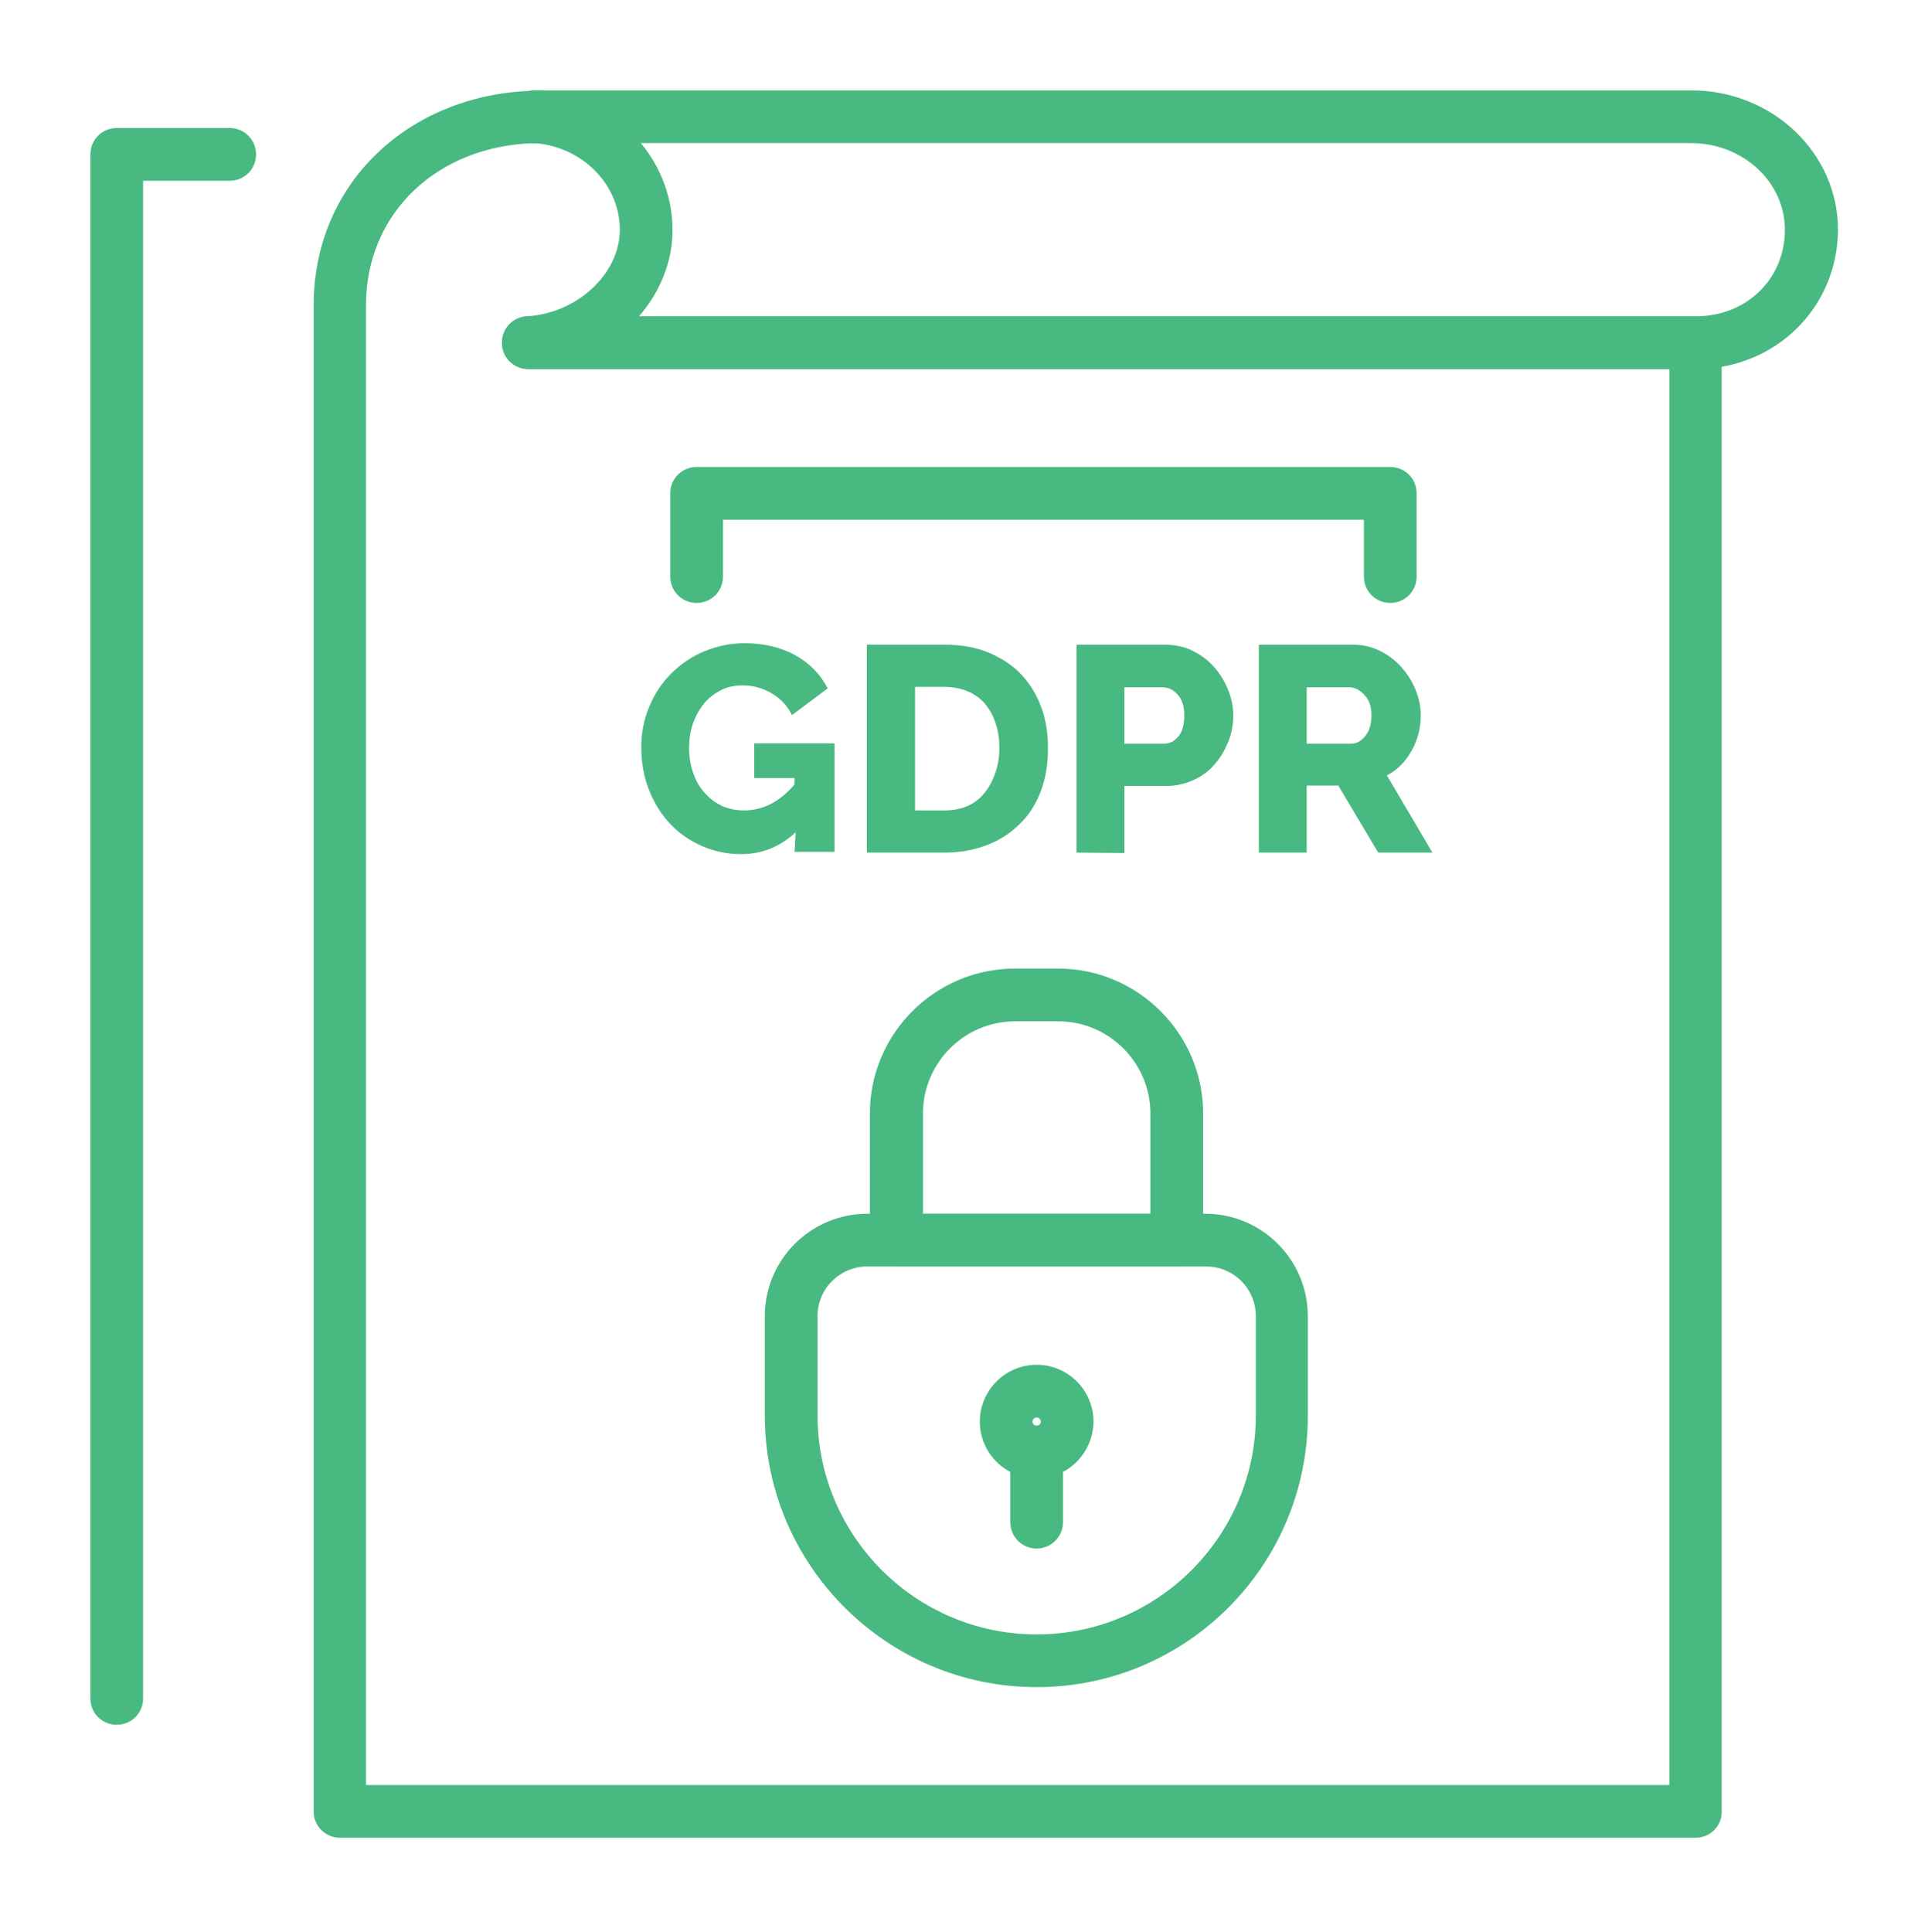 <svg xmlns="http://www.w3.org/2000/svg" xmlns:xlink="http://www.w3.org/1999/xlink" id="Livello_1" x="0px" y="0px" viewBox="0 0 512 513" style="enable-background:new 0 0 512 513;" xml:space="preserve"><style type="text/css">	.st0{fill:#48B980;}</style><g>	<g>		<g>			<g>				<g>					<path class="st0" d="M369.2,160.1c-3.9,0-7-3.1-7-7V138H192v15.1c0,3.9-3.1,7-7,7s-7-3.1-7-7V131c0-3.9,3.1-7,7-7h184.2       c3.9,0,7,3.1,7,7v22.1C376.2,157,373.1,160.1,369.2,160.1z"></path>				</g>			</g>			<g>				<path class="st0" d="M142.2,38c-0.2,0-0.3,0-0.5,0l-0.3,0c-3.8-0.2-6.7-3.4-6.6-7.2s3.2-6.8,7-6.8h1.4c3.9,0,7,3.1,7,7      s-3.1,7-7,7c-0.1,0-0.3,0-0.4,0l-0.5,0C142.3,38,142.3,38,142.2,38z"></path>			</g>			<g>				<path class="st0" d="M450.3,98h-310c-3.9,0-7-3.1-7-7s3.1-7,7-7h310c13.5,0,23.7-9.9,23.7-23c0-12.7-11.2-23-24.9-23H142.3      c-3.9,0-7-3.1-7-7s3.1-7,7-7h306.9c21.4,0,38.9,16.6,38.9,37C488,81.8,471.4,98,450.3,98z"></path>			</g>			<g>				<path class="st0" d="M450.3,488h-360c-3.9,0-7-3.1-7-7V81c0-15.9,6.2-30.4,17.4-40.8c10.8-10.1,25.5-15.8,41.4-16.1      c0.2,0,0.4,0,0.6,0c20.2,1.3,35.9,17.6,35.9,37c0,8.5-3.4,16.6-9,23h280.6c3.9,0,7,3.1,7,7v390C457.3,484.9,454.1,488,450.3,488      z M97.3,474h346V98h-303c-3.8,0-6.9-3-7-6.8c-0.1-3.8,2.8-7,6.6-7.2c13.4-0.8,24.7-11.3,24.7-23c0-12-9.9-22-22.6-23      c-26,0.7-44.8,18.7-44.8,43V474z"></path>			</g>			<g>				<path class="st0" d="M275.3,392.6c-8.3,0-15.1-6.8-15.1-15.1c0-8.3,6.8-15.1,15.1-15.1c8.3,0,15.1,6.8,15.1,15.1      C290.3,385.8,283.6,392.6,275.3,392.6z M275.3,376.4c-0.6,0-1.1,0.5-1.1,1.1c0,0.6,0.5,1.1,1.1,1.1c0.6,0,1.1-0.5,1.1-1.1      S275.9,376.4,275.3,376.4z"></path>			</g>			<g>				<path class="st0" d="M275.3,448c-39.8,0-72.2-32.4-72.2-72.2v-26.3c0-15,12.2-27.2,27.2-27.2h89.8c15,0,27.2,12.2,27.2,27.2      v26.3C347.4,415.6,315.1,448,275.3,448z M230.3,336.3c-7.3,0-13.2,5.9-13.2,13.2v26.3c0,32.1,26.1,58.2,58.2,58.2      c32.1,0,58.2-26.1,58.2-58.2v-26.3c0-7.3-5.9-13.2-13.2-13.2H230.3z"></path>			</g>			<g>				<path class="st0" d="M312.5,336.3H238c-3.9,0-7-3.1-7-7v-33.6c0-21.2,17.3-38.5,38.5-38.5H281c21.2,0,38.5,17.3,38.5,38.5v33.6      C319.5,333.1,316.4,336.3,312.5,336.3z M245,322.3h60.5v-26.6c0-13.5-11-24.5-24.5-24.5h-11.4c-13.5,0-24.5,11-24.5,24.5V322.3z      "></path>			</g>			<g>				<path class="st0" d="M275.3,411.2c-3.9,0-7-3.1-7-7v-18.6c0-3.9,3.1-7,7-7s7,3.1,7,7v18.6C282.3,408.1,279.1,411.2,275.3,411.2z      "></path>			</g>			<g>				<path class="st0" d="M31,458c-3.9,0-7-3.1-7-7V41c0-3.9,3.1-7,7-7h30c3.9,0,7,3.1,7,7s-3.1,7-7,7H38v403      C38,454.9,34.9,458,31,458z"></path>			</g>		</g>		<g>			<path class="st0" d="M211.3,221c-4.2,3.9-9,5.8-14.5,5.8c-3.6,0-7-0.7-10.3-2.1c-3.2-1.4-6-3.3-8.4-5.8s-4.3-5.5-5.7-9     c-1.4-3.5-2.1-7.3-2.1-11.5c0-3.8,0.7-7.4,2.1-10.7c1.4-3.4,3.3-6.3,5.8-8.8s5.4-4.5,8.7-5.9c3.4-1.4,7-2.2,10.9-2.2     c5.1,0,9.6,1.1,13.4,3.2c3.8,2.1,6.7,5.1,8.6,8.8l-9.5,7.1c-1.2-2.5-3-4.4-5.4-5.8c-2.4-1.4-4.9-2.1-7.7-2.1     c-2.1,0-4.1,0.4-5.8,1.3c-1.7,0.9-3.2,2-4.5,3.6c-1.2,1.5-2.2,3.3-2.9,5.3c-0.7,2-1,4.2-1,6.5c0,2.4,0.4,4.6,1.1,6.6     c0.7,2,1.7,3.8,3,5.2c1.3,1.5,2.8,2.6,4.6,3.5c1.8,0.8,3.8,1.2,5.9,1.2c5,0,9.5-2.3,13.4-6.9v-1.7h-10.7v-9.2h21.3v28.8h-10.6     L211.3,221L211.3,221z"></path>			<path class="st0" d="M230.2,226.4v-55.2h20.6c4.6,0,8.5,0.7,12,2.2c3.4,1.5,6.3,3.4,8.6,5.9c2.3,2.5,4,5.4,5.2,8.7     c1.2,3.3,1.7,6.9,1.7,10.7c0,4.2-0.6,8-1.9,11.4c-1.3,3.4-3.1,6.3-5.6,8.7c-2.4,2.4-5.3,4.3-8.7,5.6c-3.4,1.3-7.2,2-11.3,2     L230.2,226.4L230.2,226.4z M265.4,198.7c0-2.4-0.3-4.6-1-6.6c-0.6-2-1.6-3.7-2.8-5.2c-1.2-1.4-2.8-2.6-4.6-3.3     c-1.8-0.8-3.9-1.2-6.1-1.2H243v32.8h7.8c2.3,0,4.4-0.4,6.2-1.2c1.8-0.8,3.3-2,4.5-3.5c1.2-1.5,2.1-3.2,2.8-5.2     C265,203.3,265.4,201.1,265.4,198.7z"></path>			<path class="st0" d="M285.9,226.4v-55.2h23.5c2.6,0,5.1,0.5,7.3,1.6c2.2,1.1,4.1,2.5,5.7,4.3c1.6,1.8,2.8,3.8,3.7,6     c0.9,2.2,1.4,4.5,1.4,6.8c0,2.4-0.4,4.8-1.3,7c-0.9,2.2-2,4.2-3.6,6c-1.5,1.8-3.4,3.2-5.6,4.2c-2.2,1-4.6,1.6-7.2,1.6h-11.2v17.8     L285.9,226.4L285.9,226.4z M298.6,197.5H309c1.5,0,2.8-0.6,3.9-1.9c1.1-1.3,1.6-3.2,1.6-5.7c0-1.3-0.2-2.4-0.5-3.3     c-0.3-0.9-0.8-1.7-1.4-2.3c-0.6-0.6-1.2-1.1-1.9-1.4c-0.7-0.3-1.5-0.4-2.2-0.4h-9.9L298.6,197.5L298.6,197.5z"></path>			<path class="st0" d="M334.3,226.4v-55.2h24.9c2.6,0,5,0.5,7.2,1.6c2.2,1.1,4.1,2.5,5.7,4.3c1.6,1.8,2.9,3.8,3.8,6     c0.9,2.2,1.4,4.5,1.4,6.8c0,1.7-0.2,3.4-0.6,4.9c-0.4,1.6-1,3.1-1.8,4.5c-0.8,1.4-1.7,2.7-2.8,3.8c-1.1,1.1-2.4,2.1-3.8,2.8     l12.1,20.5h-14.4l-10.6-17.8H347v17.8H334.3z M347,197.5h11.7c1.5,0,2.8-0.7,3.9-2.1c1.1-1.4,1.6-3.2,1.6-5.5     c0-2.3-0.6-4.1-1.9-5.4c-1.2-1.3-2.6-2-4-2H347V197.5z"></path>		</g>	</g></g></svg>